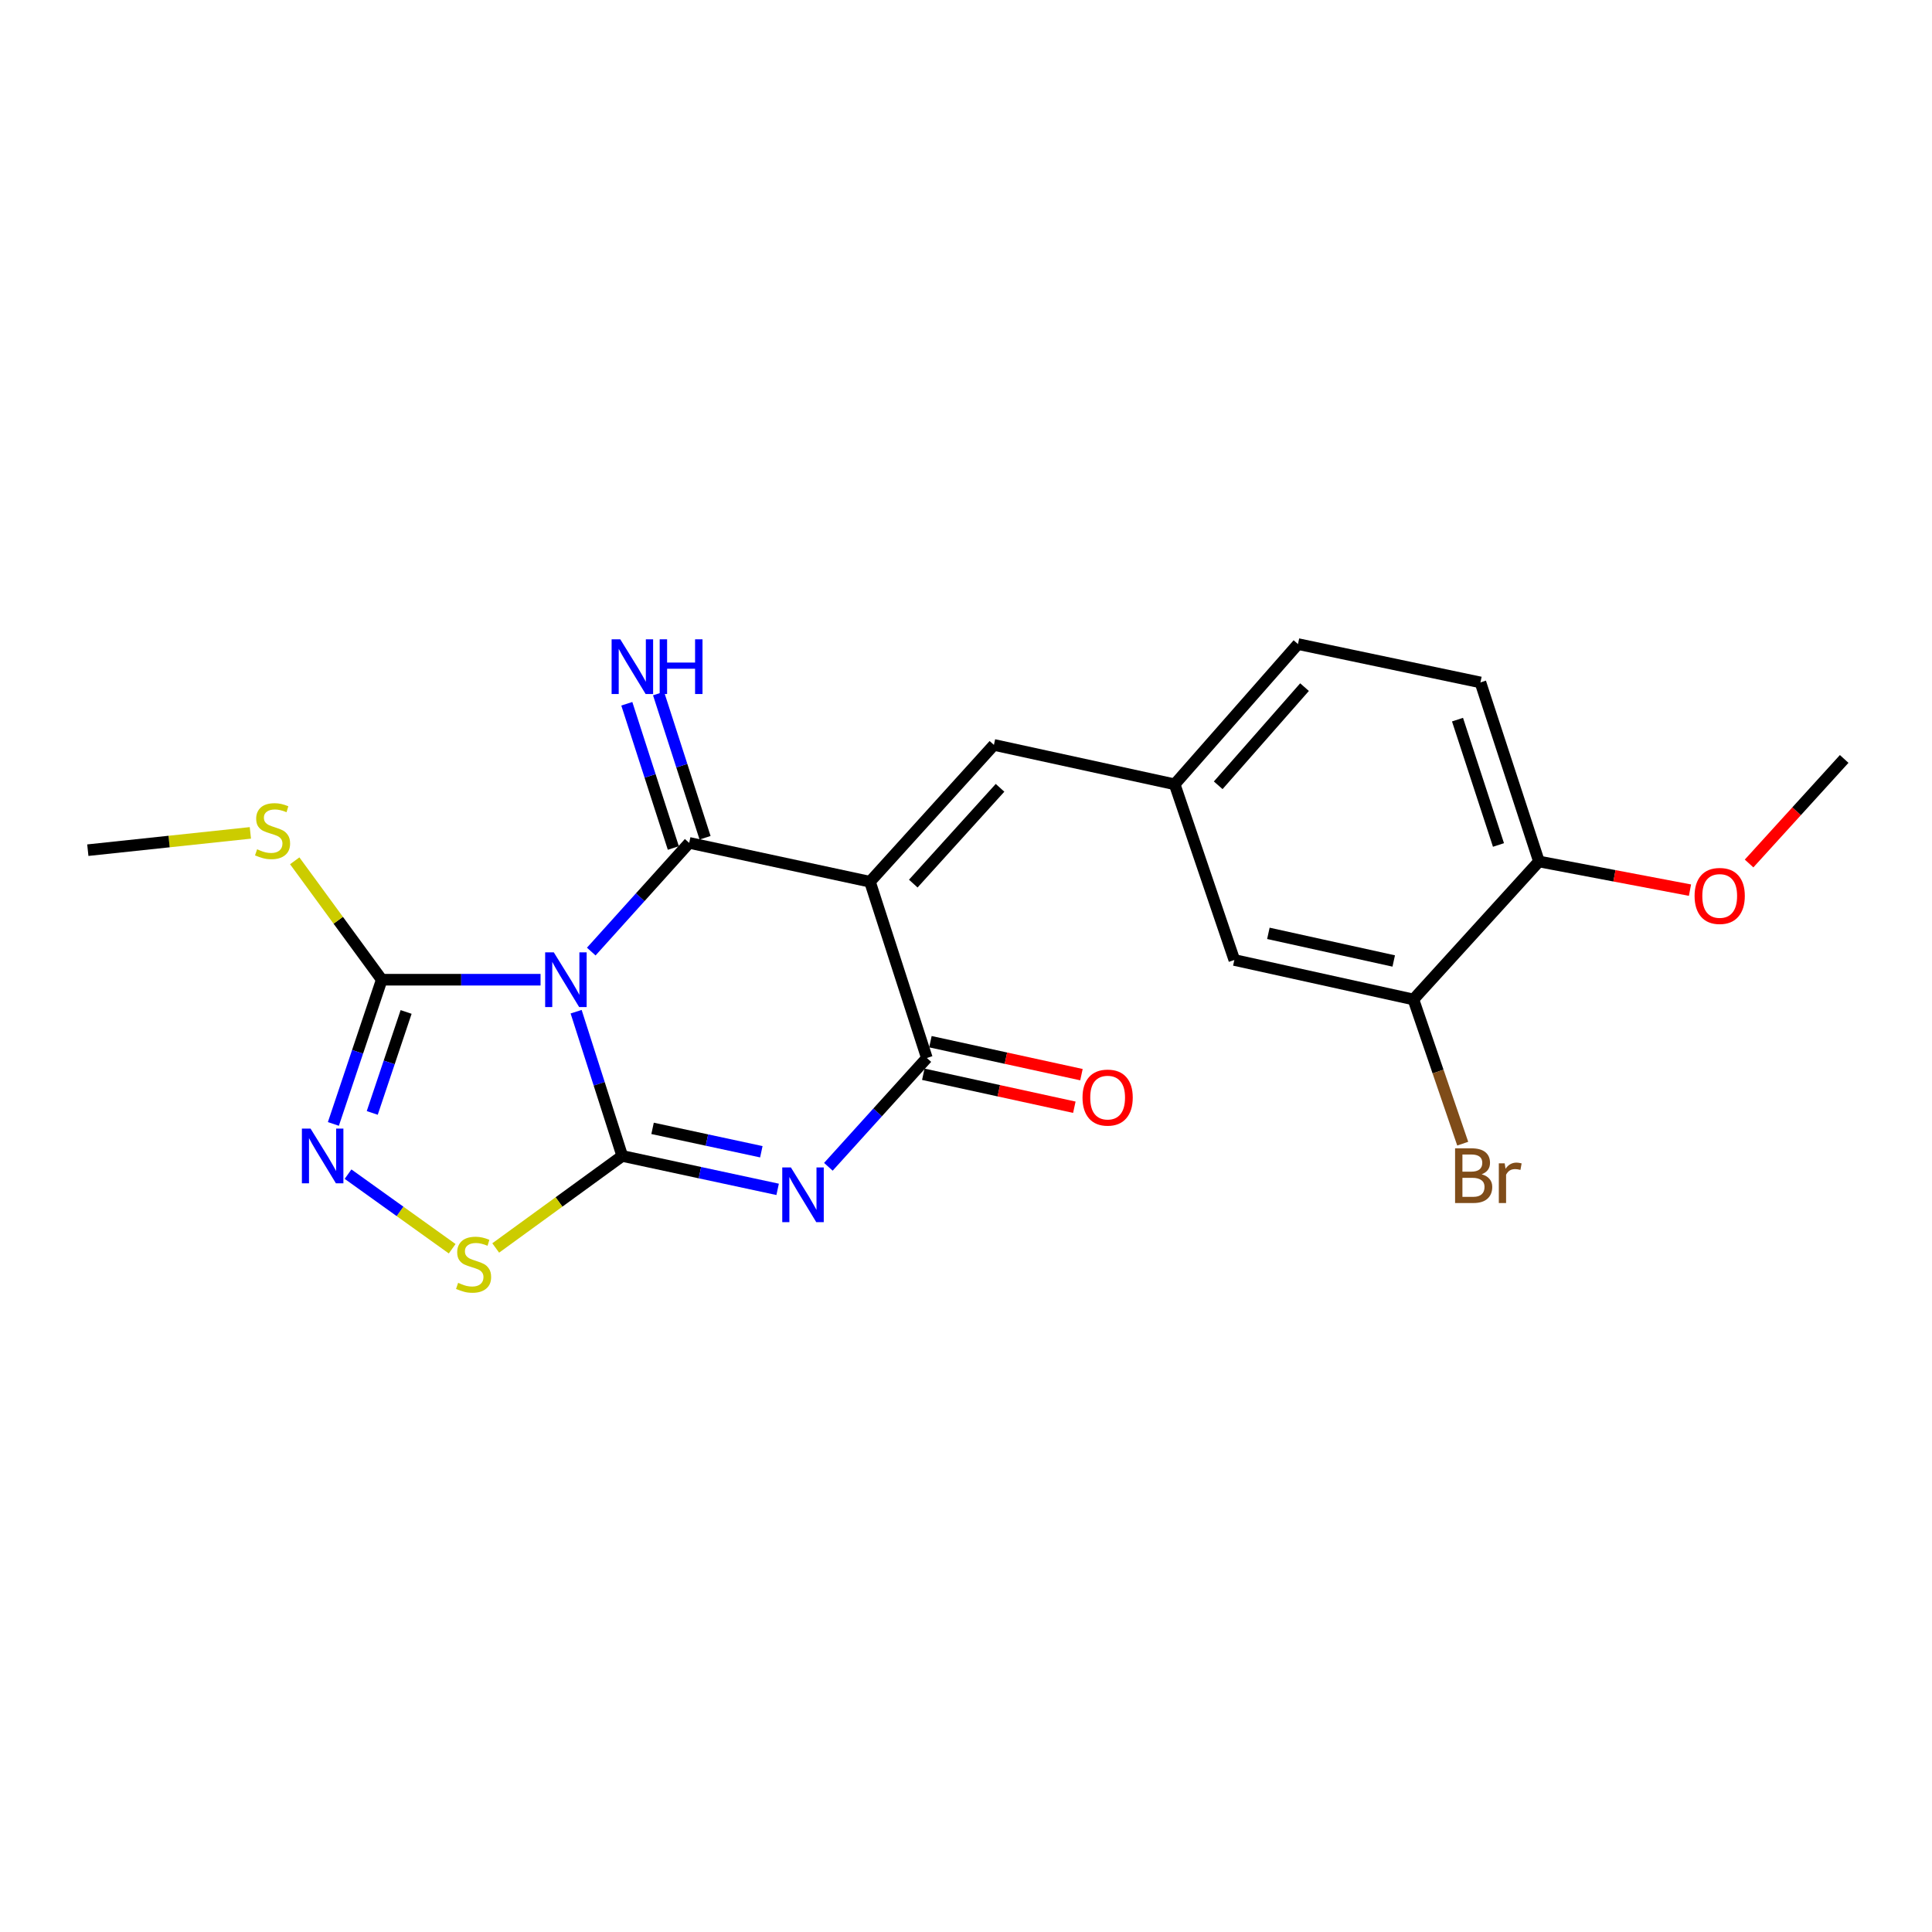 <?xml version='1.0' encoding='iso-8859-1'?>
<svg version='1.1' baseProfile='full'
              xmlns='http://www.w3.org/2000/svg'
                      xmlns:rdkit='http://www.rdkit.org/xml'
                      xmlns:xlink='http://www.w3.org/1999/xlink'
                  xml:space='preserve'
width='1000px' height='1000px' viewBox='0 0 1000 1000'>
<!-- END OF HEADER -->
<rect style='opacity:1.0;fill:#FFFFFF;stroke:none' width='1000' height='1000' x='0' y='0'> </rect>
<path class='bond-0' d='M 298.203,523.653 L 310.14,560.986' style='fill:none;fill-rule:evenodd;stroke:#0000FF;stroke-width:6px;stroke-linecap:butt;stroke-linejoin:miter;stroke-opacity:1' />
<path class='bond-0' d='M 310.14,560.986 L 322.076,598.318' style='fill:none;fill-rule:evenodd;stroke:#000000;stroke-width:6px;stroke-linecap:butt;stroke-linejoin:miter;stroke-opacity:1' />
<path class='bond-1' d='M 306.033,492.534 L 331.38,464.403' style='fill:none;fill-rule:evenodd;stroke:#0000FF;stroke-width:6px;stroke-linecap:butt;stroke-linejoin:miter;stroke-opacity:1' />
<path class='bond-1' d='M 331.38,464.403 L 356.727,436.272' style='fill:none;fill-rule:evenodd;stroke:#000000;stroke-width:6px;stroke-linecap:butt;stroke-linejoin:miter;stroke-opacity:1' />
<path class='bond-5' d='M 279.787,507.099 L 238.692,507.099' style='fill:none;fill-rule:evenodd;stroke:#0000FF;stroke-width:6px;stroke-linecap:butt;stroke-linejoin:miter;stroke-opacity:1' />
<path class='bond-5' d='M 238.692,507.099 L 197.596,507.099' style='fill:none;fill-rule:evenodd;stroke:#000000;stroke-width:6px;stroke-linecap:butt;stroke-linejoin:miter;stroke-opacity:1' />
<path class='bond-3' d='M 322.076,598.318 L 362.29,606.964' style='fill:none;fill-rule:evenodd;stroke:#000000;stroke-width:6px;stroke-linecap:butt;stroke-linejoin:miter;stroke-opacity:1' />
<path class='bond-3' d='M 362.29,606.964 L 402.503,615.61' style='fill:none;fill-rule:evenodd;stroke:#0000FF;stroke-width:6px;stroke-linecap:butt;stroke-linejoin:miter;stroke-opacity:1' />
<path class='bond-3' d='M 337.768,584.039 L 365.918,590.092' style='fill:none;fill-rule:evenodd;stroke:#000000;stroke-width:6px;stroke-linecap:butt;stroke-linejoin:miter;stroke-opacity:1' />
<path class='bond-3' d='M 365.918,590.092 L 394.067,596.144' style='fill:none;fill-rule:evenodd;stroke:#0000FF;stroke-width:6px;stroke-linecap:butt;stroke-linejoin:miter;stroke-opacity:1' />
<path class='bond-7' d='M 322.076,598.318 L 289.329,622.134' style='fill:none;fill-rule:evenodd;stroke:#000000;stroke-width:6px;stroke-linecap:butt;stroke-linejoin:miter;stroke-opacity:1' />
<path class='bond-7' d='M 289.329,622.134 L 256.582,645.95' style='fill:none;fill-rule:evenodd;stroke:#CCCC00;stroke-width:6px;stroke-linecap:butt;stroke-linejoin:miter;stroke-opacity:1' />
<path class='bond-2' d='M 356.727,436.272 L 450.296,456.388' style='fill:none;fill-rule:evenodd;stroke:#000000;stroke-width:6px;stroke-linecap:butt;stroke-linejoin:miter;stroke-opacity:1' />
<path class='bond-9' d='M 364.94,433.624 L 352.902,396.297' style='fill:none;fill-rule:evenodd;stroke:#000000;stroke-width:6px;stroke-linecap:butt;stroke-linejoin:miter;stroke-opacity:1' />
<path class='bond-9' d='M 352.902,396.297 L 340.863,358.97' style='fill:none;fill-rule:evenodd;stroke:#0000FF;stroke-width:6px;stroke-linecap:butt;stroke-linejoin:miter;stroke-opacity:1' />
<path class='bond-9' d='M 348.515,438.921 L 336.476,401.594' style='fill:none;fill-rule:evenodd;stroke:#000000;stroke-width:6px;stroke-linecap:butt;stroke-linejoin:miter;stroke-opacity:1' />
<path class='bond-9' d='M 336.476,401.594 L 324.438,364.267' style='fill:none;fill-rule:evenodd;stroke:#0000FF;stroke-width:6px;stroke-linecap:butt;stroke-linejoin:miter;stroke-opacity:1' />
<path class='bond-4' d='M 450.296,456.388 L 479.741,547.608' style='fill:none;fill-rule:evenodd;stroke:#000000;stroke-width:6px;stroke-linecap:butt;stroke-linejoin:miter;stroke-opacity:1' />
<path class='bond-8' d='M 450.296,456.388 L 514.449,385.562' style='fill:none;fill-rule:evenodd;stroke:#000000;stroke-width:6px;stroke-linecap:butt;stroke-linejoin:miter;stroke-opacity:1' />
<path class='bond-8' d='M 472.71,457.35 L 517.617,407.772' style='fill:none;fill-rule:evenodd;stroke:#000000;stroke-width:6px;stroke-linecap:butt;stroke-linejoin:miter;stroke-opacity:1' />
<path class='bond-23' d='M 428.764,603.929 L 454.252,575.768' style='fill:none;fill-rule:evenodd;stroke:#0000FF;stroke-width:6px;stroke-linecap:butt;stroke-linejoin:miter;stroke-opacity:1' />
<path class='bond-23' d='M 454.252,575.768 L 479.741,547.608' style='fill:none;fill-rule:evenodd;stroke:#000000;stroke-width:6px;stroke-linecap:butt;stroke-linejoin:miter;stroke-opacity:1' />
<path class='bond-11' d='M 477.901,556.038 L 516.988,564.57' style='fill:none;fill-rule:evenodd;stroke:#000000;stroke-width:6px;stroke-linecap:butt;stroke-linejoin:miter;stroke-opacity:1' />
<path class='bond-11' d='M 516.988,564.57 L 556.075,573.101' style='fill:none;fill-rule:evenodd;stroke:#FF0000;stroke-width:6px;stroke-linecap:butt;stroke-linejoin:miter;stroke-opacity:1' />
<path class='bond-11' d='M 481.581,539.177 L 520.668,547.708' style='fill:none;fill-rule:evenodd;stroke:#000000;stroke-width:6px;stroke-linecap:butt;stroke-linejoin:miter;stroke-opacity:1' />
<path class='bond-11' d='M 520.668,547.708 L 559.755,556.239' style='fill:none;fill-rule:evenodd;stroke:#FF0000;stroke-width:6px;stroke-linecap:butt;stroke-linejoin:miter;stroke-opacity:1' />
<path class='bond-6' d='M 197.596,507.099 L 185.077,544.426' style='fill:none;fill-rule:evenodd;stroke:#000000;stroke-width:6px;stroke-linecap:butt;stroke-linejoin:miter;stroke-opacity:1' />
<path class='bond-6' d='M 185.077,544.426 L 172.557,581.753' style='fill:none;fill-rule:evenodd;stroke:#0000FF;stroke-width:6px;stroke-linecap:butt;stroke-linejoin:miter;stroke-opacity:1' />
<path class='bond-6' d='M 210.203,523.785 L 201.439,549.914' style='fill:none;fill-rule:evenodd;stroke:#000000;stroke-width:6px;stroke-linecap:butt;stroke-linejoin:miter;stroke-opacity:1' />
<path class='bond-6' d='M 201.439,549.914 L 192.675,576.043' style='fill:none;fill-rule:evenodd;stroke:#0000FF;stroke-width:6px;stroke-linecap:butt;stroke-linejoin:miter;stroke-opacity:1' />
<path class='bond-15' d='M 197.596,507.099 L 175.072,476.325' style='fill:none;fill-rule:evenodd;stroke:#000000;stroke-width:6px;stroke-linecap:butt;stroke-linejoin:miter;stroke-opacity:1' />
<path class='bond-15' d='M 175.072,476.325 L 152.548,445.551' style='fill:none;fill-rule:evenodd;stroke:#CCCC00;stroke-width:6px;stroke-linecap:butt;stroke-linejoin:miter;stroke-opacity:1' />
<path class='bond-22' d='M 180.143,607.733 L 207.094,627.04' style='fill:none;fill-rule:evenodd;stroke:#0000FF;stroke-width:6px;stroke-linecap:butt;stroke-linejoin:miter;stroke-opacity:1' />
<path class='bond-22' d='M 207.094,627.04 L 234.045,646.347' style='fill:none;fill-rule:evenodd;stroke:#CCCC00;stroke-width:6px;stroke-linecap:butt;stroke-linejoin:miter;stroke-opacity:1' />
<path class='bond-12' d='M 514.449,385.562 L 608.008,405.955' style='fill:none;fill-rule:evenodd;stroke:#000000;stroke-width:6px;stroke-linecap:butt;stroke-linejoin:miter;stroke-opacity:1' />
<path class='bond-10' d='M 731.578,517.319 L 638.891,496.887' style='fill:none;fill-rule:evenodd;stroke:#000000;stroke-width:6px;stroke-linecap:butt;stroke-linejoin:miter;stroke-opacity:1' />
<path class='bond-10' d='M 721.39,497.401 L 656.509,483.099' style='fill:none;fill-rule:evenodd;stroke:#000000;stroke-width:6px;stroke-linecap:butt;stroke-linejoin:miter;stroke-opacity:1' />
<path class='bond-17' d='M 731.578,517.319 L 744.339,554.639' style='fill:none;fill-rule:evenodd;stroke:#000000;stroke-width:6px;stroke-linecap:butt;stroke-linejoin:miter;stroke-opacity:1' />
<path class='bond-17' d='M 744.339,554.639 L 757.101,591.96' style='fill:none;fill-rule:evenodd;stroke:#7F4C19;stroke-width:6px;stroke-linecap:butt;stroke-linejoin:miter;stroke-opacity:1' />
<path class='bond-24' d='M 731.578,517.319 L 796.555,445.899' style='fill:none;fill-rule:evenodd;stroke:#000000;stroke-width:6px;stroke-linecap:butt;stroke-linejoin:miter;stroke-opacity:1' />
<path class='bond-13' d='M 608.008,405.955 L 638.891,496.887' style='fill:none;fill-rule:evenodd;stroke:#000000;stroke-width:6px;stroke-linecap:butt;stroke-linejoin:miter;stroke-opacity:1' />
<path class='bond-18' d='M 608.008,405.955 L 671.835,333.375' style='fill:none;fill-rule:evenodd;stroke:#000000;stroke-width:6px;stroke-linecap:butt;stroke-linejoin:miter;stroke-opacity:1' />
<path class='bond-18' d='M 630.542,406.465 L 675.221,355.659' style='fill:none;fill-rule:evenodd;stroke:#000000;stroke-width:6px;stroke-linecap:butt;stroke-linejoin:miter;stroke-opacity:1' />
<path class='bond-14' d='M 796.555,445.899 L 766.267,353.222' style='fill:none;fill-rule:evenodd;stroke:#000000;stroke-width:6px;stroke-linecap:butt;stroke-linejoin:miter;stroke-opacity:1' />
<path class='bond-14' d='M 775.608,437.358 L 754.406,372.484' style='fill:none;fill-rule:evenodd;stroke:#000000;stroke-width:6px;stroke-linecap:butt;stroke-linejoin:miter;stroke-opacity:1' />
<path class='bond-19' d='M 796.555,445.899 L 835.644,453.318' style='fill:none;fill-rule:evenodd;stroke:#000000;stroke-width:6px;stroke-linecap:butt;stroke-linejoin:miter;stroke-opacity:1' />
<path class='bond-19' d='M 835.644,453.318 L 874.734,460.736' style='fill:none;fill-rule:evenodd;stroke:#FF0000;stroke-width:6px;stroke-linecap:butt;stroke-linejoin:miter;stroke-opacity:1' />
<path class='bond-20' d='M 129.591,431.099 L 87.523,435.575' style='fill:none;fill-rule:evenodd;stroke:#CCCC00;stroke-width:6px;stroke-linecap:butt;stroke-linejoin:miter;stroke-opacity:1' />
<path class='bond-20' d='M 87.523,435.575 L 45.455,440.05' style='fill:none;fill-rule:evenodd;stroke:#000000;stroke-width:6px;stroke-linecap:butt;stroke-linejoin:miter;stroke-opacity:1' />
<path class='bond-16' d='M 766.267,353.222 L 671.835,333.375' style='fill:none;fill-rule:evenodd;stroke:#000000;stroke-width:6px;stroke-linecap:butt;stroke-linejoin:miter;stroke-opacity:1' />
<path class='bond-21' d='M 905.319,446.942 L 929.932,419.886' style='fill:none;fill-rule:evenodd;stroke:#FF0000;stroke-width:6px;stroke-linecap:butt;stroke-linejoin:miter;stroke-opacity:1' />
<path class='bond-21' d='M 929.932,419.886 L 954.545,392.829' style='fill:none;fill-rule:evenodd;stroke:#000000;stroke-width:6px;stroke-linecap:butt;stroke-linejoin:miter;stroke-opacity:1' />
<path  class='atom-0' d='M 286.65 492.939
L 295.93 507.939
Q 296.85 509.419, 298.33 512.099
Q 299.81 514.779, 299.89 514.939
L 299.89 492.939
L 303.65 492.939
L 303.65 521.259
L 299.77 521.259
L 289.81 504.859
Q 288.65 502.939, 287.41 500.739
Q 286.21 498.539, 285.85 497.859
L 285.85 521.259
L 282.17 521.259
L 282.17 492.939
L 286.65 492.939
' fill='#0000FF'/>
<path  class='atom-4' d='M 409.376 604.274
L 418.656 619.274
Q 419.576 620.754, 421.056 623.434
Q 422.536 626.114, 422.616 626.274
L 422.616 604.274
L 426.376 604.274
L 426.376 632.594
L 422.496 632.594
L 412.536 616.194
Q 411.376 614.274, 410.136 612.074
Q 408.936 609.874, 408.576 609.194
L 408.576 632.594
L 404.896 632.594
L 404.896 604.274
L 409.376 604.274
' fill='#0000FF'/>
<path  class='atom-7' d='M 160.741 584.158
L 170.021 599.158
Q 170.941 600.638, 172.421 603.318
Q 173.901 605.998, 173.981 606.158
L 173.981 584.158
L 177.741 584.158
L 177.741 612.478
L 173.861 612.478
L 163.901 596.078
Q 162.741 594.158, 161.501 591.958
Q 160.301 589.758, 159.941 589.078
L 159.941 612.478
L 156.261 612.478
L 156.261 584.158
L 160.741 584.158
' fill='#0000FF'/>
<path  class='atom-8' d='M 237.124 664.003
Q 237.444 664.123, 238.764 664.683
Q 240.084 665.243, 241.524 665.603
Q 243.004 665.923, 244.444 665.923
Q 247.124 665.923, 248.684 664.643
Q 250.244 663.323, 250.244 661.043
Q 250.244 659.483, 249.444 658.523
Q 248.684 657.563, 247.484 657.043
Q 246.284 656.523, 244.284 655.923
Q 241.764 655.163, 240.244 654.443
Q 238.764 653.723, 237.684 652.203
Q 236.644 650.683, 236.644 648.123
Q 236.644 644.563, 239.044 642.363
Q 241.484 640.163, 246.284 640.163
Q 249.564 640.163, 253.284 641.723
L 252.364 644.803
Q 248.964 643.403, 246.404 643.403
Q 243.644 643.403, 242.124 644.563
Q 240.604 645.683, 240.644 647.643
Q 240.644 649.163, 241.404 650.083
Q 242.204 651.003, 243.324 651.523
Q 244.484 652.043, 246.404 652.643
Q 248.964 653.443, 250.484 654.243
Q 252.004 655.043, 253.084 656.683
Q 254.204 658.283, 254.204 661.043
Q 254.204 664.963, 251.564 667.083
Q 248.964 669.163, 244.604 669.163
Q 242.084 669.163, 240.164 668.603
Q 238.284 668.083, 236.044 667.163
L 237.124 664.003
' fill='#CCCC00'/>
<path  class='atom-10' d='M 321.051 330.902
L 330.331 345.902
Q 331.251 347.382, 332.731 350.062
Q 334.211 352.742, 334.291 352.902
L 334.291 330.902
L 338.051 330.902
L 338.051 359.222
L 334.171 359.222
L 324.211 342.822
Q 323.051 340.902, 321.811 338.702
Q 320.611 336.502, 320.251 335.822
L 320.251 359.222
L 316.571 359.222
L 316.571 330.902
L 321.051 330.902
' fill='#0000FF'/>
<path  class='atom-10' d='M 341.451 330.902
L 345.291 330.902
L 345.291 342.942
L 359.771 342.942
L 359.771 330.902
L 363.611 330.902
L 363.611 359.222
L 359.771 359.222
L 359.771 346.142
L 345.291 346.142
L 345.291 359.222
L 341.451 359.222
L 341.451 330.902
' fill='#0000FF'/>
<path  class='atom-12' d='M 560.309 568.11
Q 560.309 561.31, 563.669 557.51
Q 567.029 553.71, 573.309 553.71
Q 579.589 553.71, 582.949 557.51
Q 586.309 561.31, 586.309 568.11
Q 586.309 574.99, 582.909 578.91
Q 579.509 582.79, 573.309 582.79
Q 567.069 582.79, 563.669 578.91
Q 560.309 575.03, 560.309 568.11
M 573.309 579.59
Q 577.629 579.59, 579.949 576.71
Q 582.309 573.79, 582.309 568.11
Q 582.309 562.55, 579.949 559.75
Q 577.629 556.91, 573.309 556.91
Q 568.989 556.91, 566.629 559.71
Q 564.309 562.51, 564.309 568.11
Q 564.309 573.83, 566.629 576.71
Q 568.989 579.59, 573.309 579.59
' fill='#FF0000'/>
<path  class='atom-16' d='M 133.075 439.597
Q 133.395 439.717, 134.715 440.277
Q 136.035 440.837, 137.475 441.197
Q 138.955 441.517, 140.395 441.517
Q 143.075 441.517, 144.635 440.237
Q 146.195 438.917, 146.195 436.637
Q 146.195 435.077, 145.395 434.117
Q 144.635 433.157, 143.435 432.637
Q 142.235 432.117, 140.235 431.517
Q 137.715 430.757, 136.195 430.037
Q 134.715 429.317, 133.635 427.797
Q 132.595 426.277, 132.595 423.717
Q 132.595 420.157, 134.995 417.957
Q 137.435 415.757, 142.235 415.757
Q 145.515 415.757, 149.235 417.317
L 148.315 420.397
Q 144.915 418.997, 142.355 418.997
Q 139.595 418.997, 138.075 420.157
Q 136.555 421.277, 136.595 423.237
Q 136.595 424.757, 137.355 425.677
Q 138.155 426.597, 139.275 427.117
Q 140.435 427.637, 142.355 428.237
Q 144.915 429.037, 146.435 429.837
Q 147.955 430.637, 149.035 432.277
Q 150.155 433.877, 150.155 436.637
Q 150.155 440.557, 147.515 442.677
Q 144.915 444.757, 140.555 444.757
Q 138.035 444.757, 136.115 444.197
Q 134.235 443.677, 131.995 442.757
L 133.075 439.597
' fill='#CCCC00'/>
<path  class='atom-18' d='M 766.907 607.809
Q 769.627 608.569, 770.987 610.249
Q 772.387 611.889, 772.387 614.329
Q 772.387 618.249, 769.867 620.489
Q 767.387 622.689, 762.667 622.689
L 753.147 622.689
L 753.147 594.369
L 761.507 594.369
Q 766.347 594.369, 768.787 596.329
Q 771.227 598.289, 771.227 601.889
Q 771.227 606.169, 766.907 607.809
M 756.947 597.569
L 756.947 606.449
L 761.507 606.449
Q 764.307 606.449, 765.747 605.329
Q 767.227 604.169, 767.227 601.889
Q 767.227 597.569, 761.507 597.569
L 756.947 597.569
M 762.667 619.489
Q 765.427 619.489, 766.907 618.169
Q 768.387 616.849, 768.387 614.329
Q 768.387 612.009, 766.747 610.849
Q 765.147 609.649, 762.067 609.649
L 756.947 609.649
L 756.947 619.489
L 762.667 619.489
' fill='#7F4C19'/>
<path  class='atom-18' d='M 778.827 602.129
L 779.267 604.969
Q 781.427 601.769, 784.947 601.769
Q 786.067 601.769, 787.587 602.169
L 786.987 605.529
Q 785.267 605.129, 784.307 605.129
Q 782.627 605.129, 781.507 605.809
Q 780.427 606.449, 779.547 608.009
L 779.547 622.689
L 775.787 622.689
L 775.787 602.129
L 778.827 602.129
' fill='#7F4C19'/>
<path  class='atom-20' d='M 877.114 463.736
Q 877.114 456.936, 880.474 453.136
Q 883.834 449.336, 890.114 449.336
Q 896.394 449.336, 899.754 453.136
Q 903.114 456.936, 903.114 463.736
Q 903.114 470.616, 899.714 474.536
Q 896.314 478.416, 890.114 478.416
Q 883.874 478.416, 880.474 474.536
Q 877.114 470.656, 877.114 463.736
M 890.114 475.216
Q 894.434 475.216, 896.754 472.336
Q 899.114 469.416, 899.114 463.736
Q 899.114 458.176, 896.754 455.376
Q 894.434 452.536, 890.114 452.536
Q 885.794 452.536, 883.434 455.336
Q 881.114 458.136, 881.114 463.736
Q 881.114 469.456, 883.434 472.336
Q 885.794 475.216, 890.114 475.216
' fill='#FF0000'/>
</svg>

